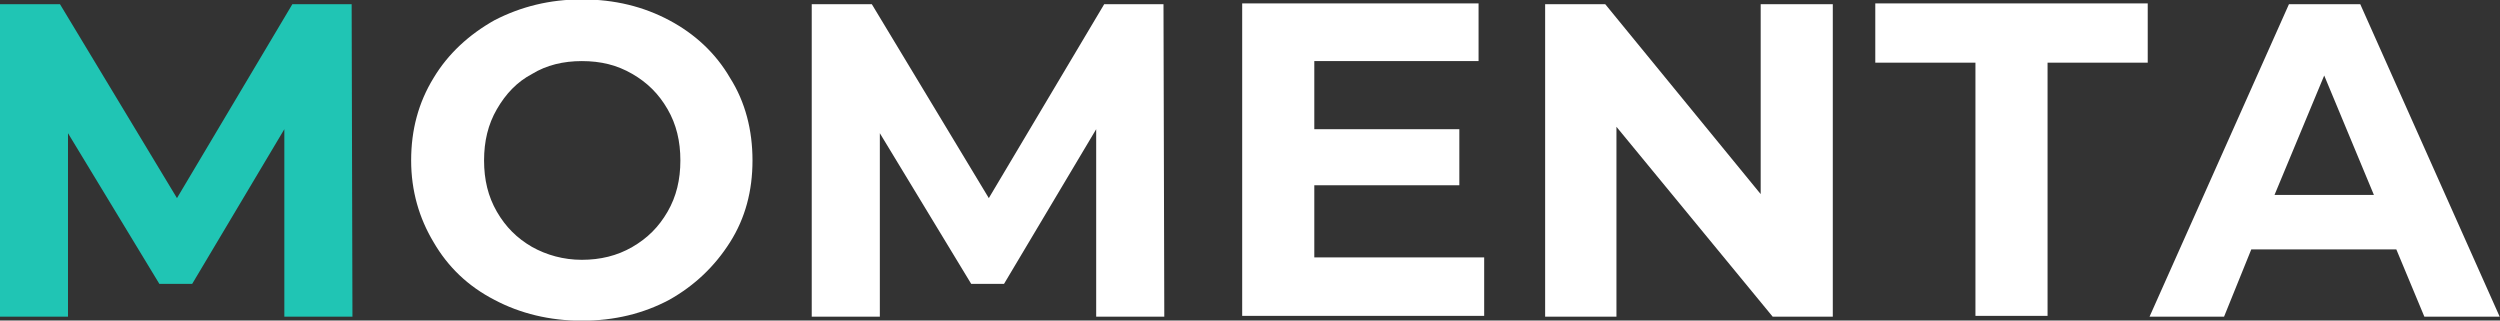 <?xml version="1.0" encoding="utf-8"?>
<!-- Generator: Adobe Illustrator 27.0.0, SVG Export Plug-In . SVG Version: 6.00 Build 0)  -->
<svg version="1.1" id="Layer_1" xmlns="http://www.w3.org/2000/svg" xmlns:xlink="http://www.w3.org/1999/xlink" x="0px" y="0px"
	 viewBox="0 0 312 40" style="enable-background:new 0 0 312 40;" xml:space="preserve">
<rect x="0" y="0" width="312" height="40" fill="#333333" stroke="none"/>
<style type="text/css">
	.st0{fill:#20C5B4;}
	.st1{fill:#FFFFFF;}
</style>
<g>
	<g transform="translate(38.586, 200.124)">
		<g>
			<path class="st0" d="M-3.1-160.6l0-23.4l-11.5,19.3h-4.1l-11.4-18.8v22.9h-8.5v-39h7.5l14.6,24.2l14.4-24.2h7.4l0.1,39H-3.1z"/>
		</g>
	</g>
</g>
<g>
	<g transform="translate(89.211, 200.124)">
		<g>
			<path class="st1" d="M-16.6-160.1c-4,0-7.7-0.9-10.9-2.6c-3.3-1.7-5.8-4.1-7.6-7.2c-1.8-3-2.8-6.4-2.8-10.2
				c0-3.8,0.9-7.2,2.8-10.3c1.8-3,4.4-5.4,7.6-7.2c3.3-1.7,6.9-2.6,10.9-2.6c4.1,0,7.7,0.9,10.9,2.6c3.2,1.7,5.8,4.1,7.6,7.2
				c1.9,3,2.8,6.5,2.8,10.3c0,3.8-0.9,7.2-2.8,10.2c-1.9,3-4.4,5.4-7.6,7.2C-8.9-161-12.5-160.1-16.6-160.1z M-16.6-167.7
				c2.3,0,4.4-0.5,6.3-1.6c1.9-1.1,3.3-2.5,4.4-4.4c1.1-1.9,1.6-4,1.6-6.4c0-2.4-0.5-4.5-1.6-6.4c-1.1-1.9-2.5-3.3-4.4-4.4
				c-1.9-1.1-3.9-1.6-6.3-1.6c-2.3,0-4.4,0.5-6.2,1.6c-1.9,1-3.3,2.5-4.4,4.4c-1.1,1.9-1.6,4-1.6,6.4c0,2.4,0.5,4.5,1.6,6.4
				c1.1,1.9,2.5,3.3,4.4,4.4C-21-168.3-18.9-167.7-16.6-167.7z"/>
		</g>
	</g>
</g>
<g>
	<g transform="translate(134.004, 200.124)">
		<g>
			<path class="st1" d="M2.8-160.6l0-23.4l-11.5,19.3h-4.1l-11.4-18.8v22.9h-8.5v-39h7.5l14.6,24.2l14.4-24.2h7.4l0.1,39H2.8z"/>
		</g>
	</g>
</g>
<g>
	<g transform="translate(184.625, 200.124)">
		<g>
			<path class="st1" d="M0.6-167.9v7.2h-30.2v-39h29.5v7.2h-20.5v8.5h18.1v7h-18.1v9H0.6z"/>
		</g>
	</g>
</g>
<g>
	<g transform="translate(220.333, 200.124)">
		<g>
			<path class="st1" d="M8.4-199.6v39H0.9l-19.5-23.7v23.7h-8.9v-39h7.5l19.4,23.7v-23.7H8.4z"/>
		</g>
	</g>
</g>
<g>
	<g transform="translate(263.236, 200.124)">
		<g>
			<path class="st1" d="M-16.7-192.3h-12.5v-7.4h34v7.4H-7.7v31.6h-9V-192.3z"/>
		</g>
	</g>
</g>
<g>
	<g transform="translate(296.161, 200.124)">
		<g>
			<path class="st1" d="M2.9-169h-18.1l-3.4,8.4h-9.3l17.4-39h8.9l17.4,39H6.4L2.9-169z M0.1-175.8l-6.2-14.9l-6.2,14.9H0.1z"/>
		</g>
	</g>
</g>
</svg>
